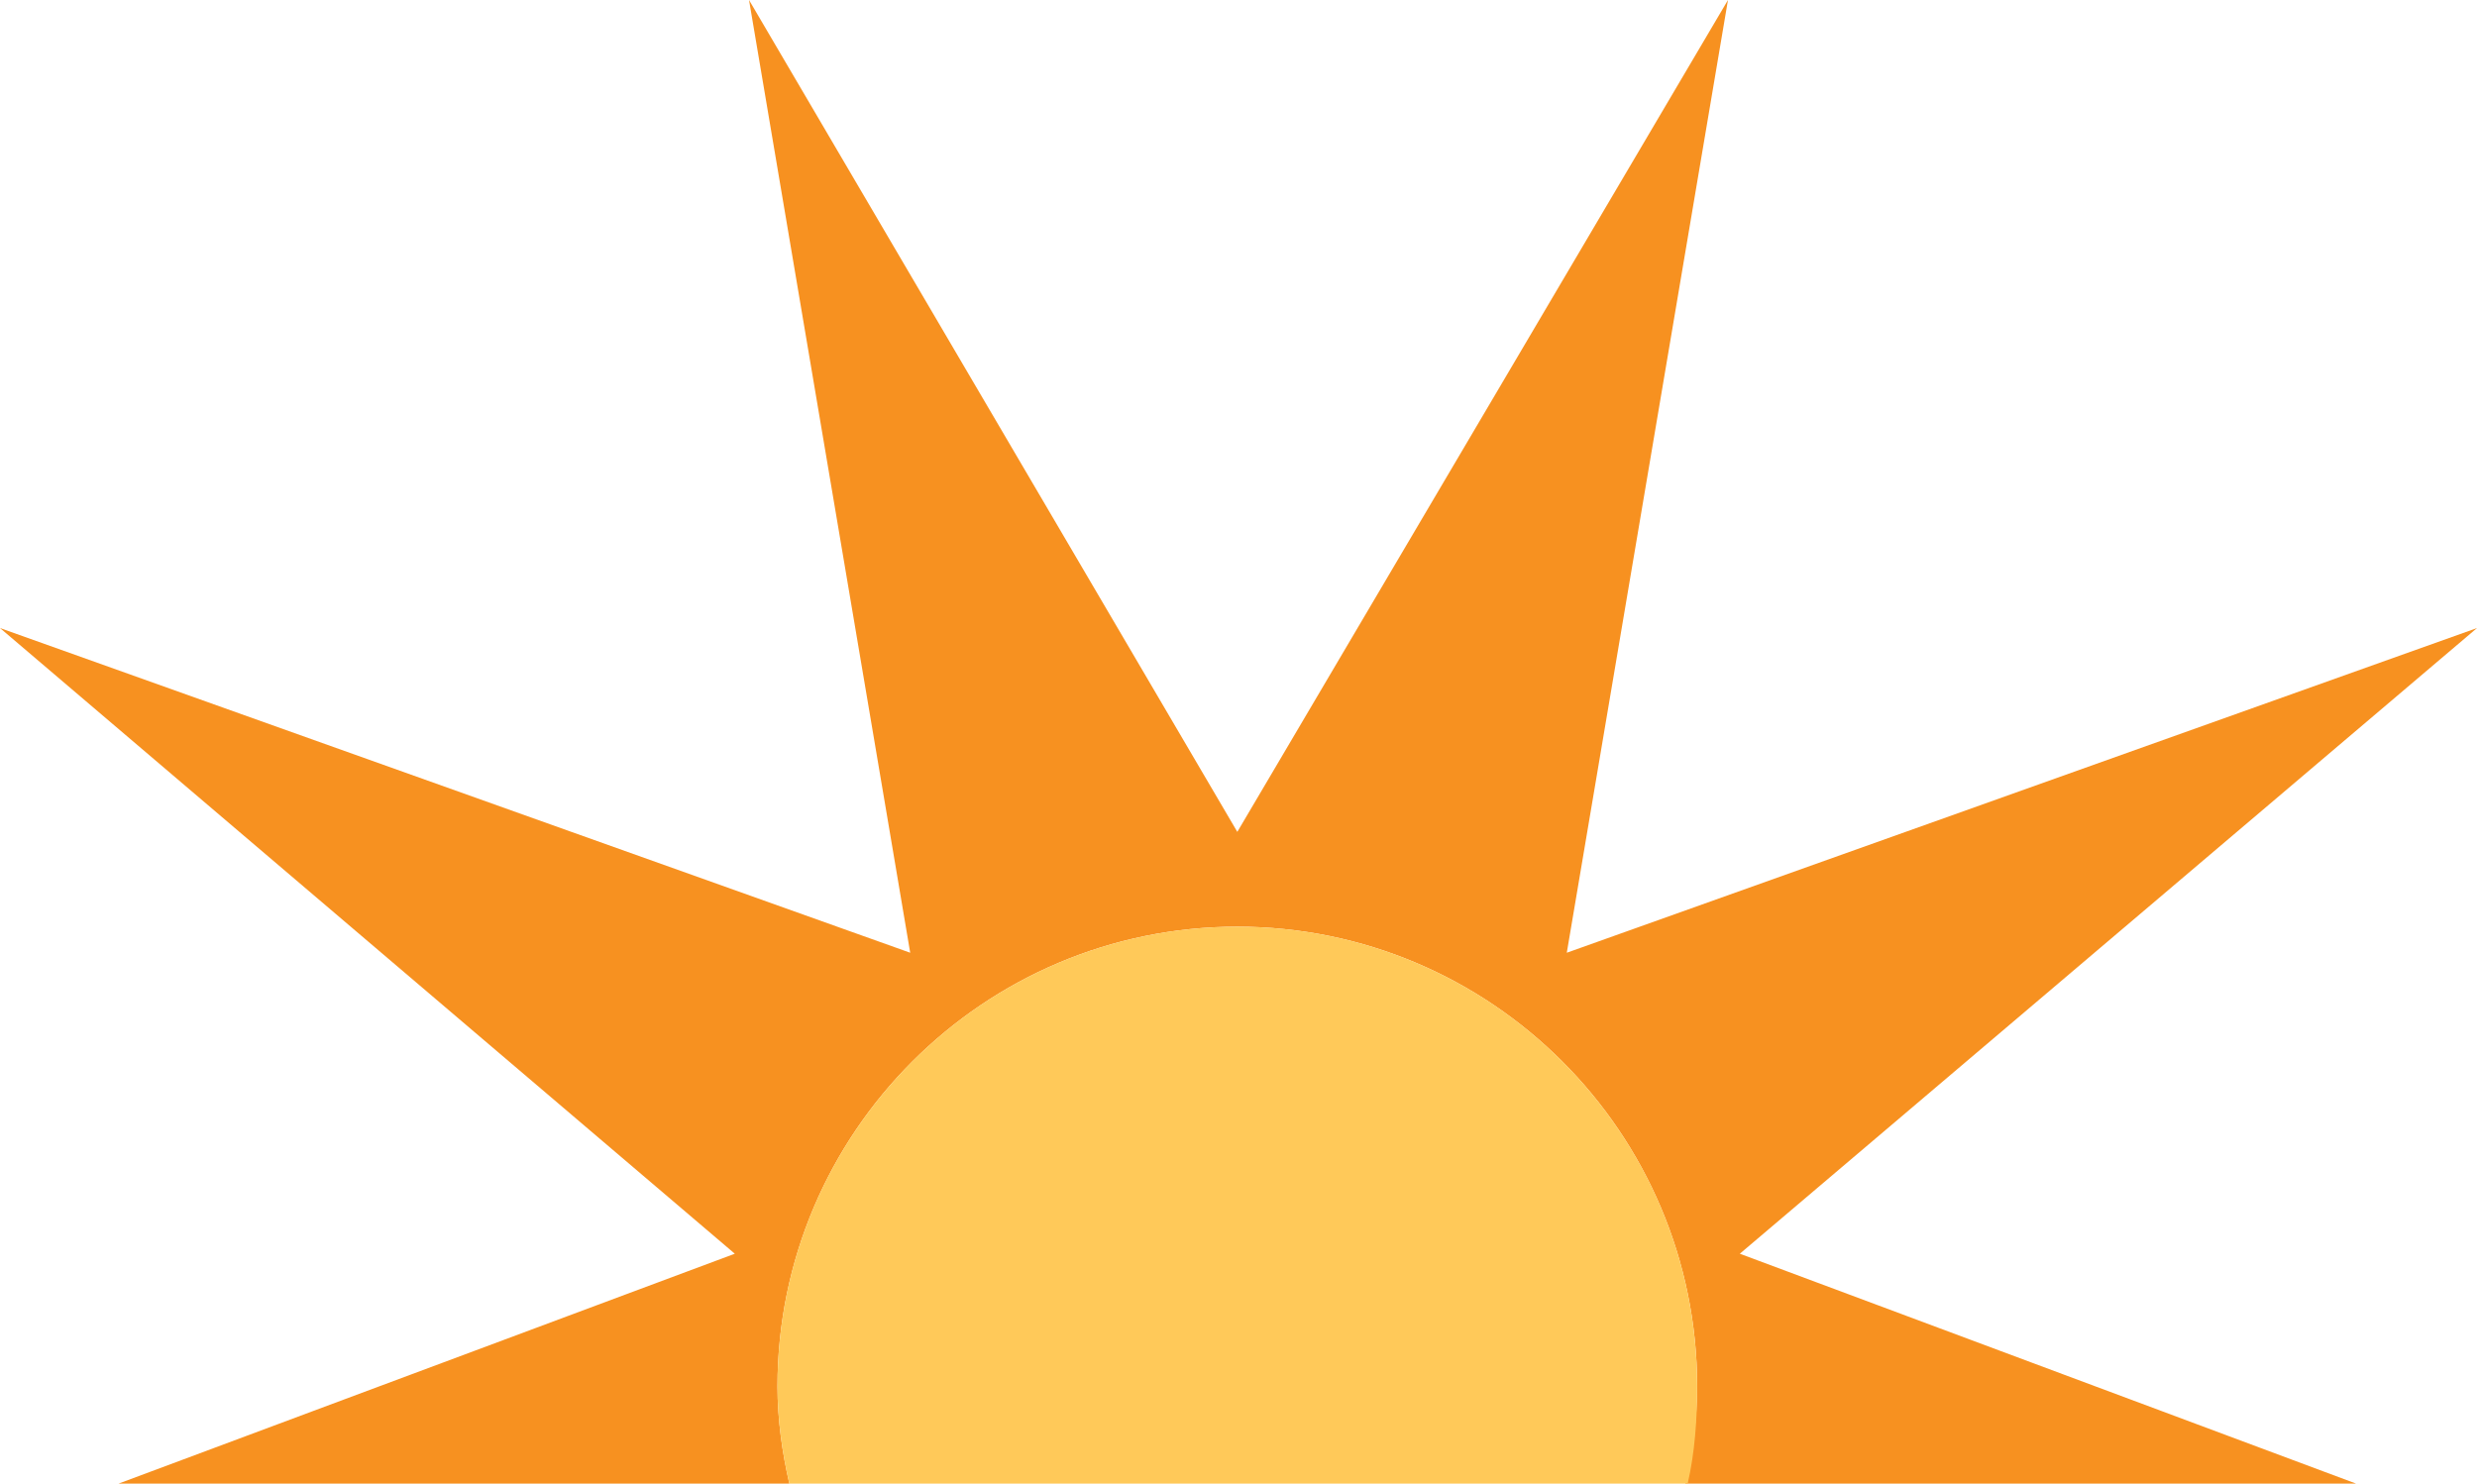 <svg xmlns="http://www.w3.org/2000/svg" xmlns:xlink="http://www.w3.org/1999/xlink" id="Layer_1" x="0px" y="0px" viewBox="0 0 104.5 62.6" style="enable-background:new 0 0 104.5 62.6;" xml:space="preserve"><style type="text/css">	.st0{fill:#F79120;}	.st1{fill:#FFC959;}</style><path class="st0" d="M104.5,26.5L66.1,40.2L72.9,0L52.2,35.1L31.6,0l6.8,40.2L0,26.5l31,26.4L5,62.6h28.3c-0.3-1.3-0.5-2.7-0.5-4.1 c0-10.7,8.7-19.4,19.4-19.4c10.7,0,19.4,8.7,19.4,19.4c0,1.4-0.2,2.8-0.5,4.1h28.3l-26-9.7L104.5,26.5z"></path><path class="st1" d="M71.6,58.5c0-10.7-8.7-19.4-19.4-19.4c-10.7,0-19.4,8.7-19.4,19.4c0,1.4,0.2,2.8,0.5,4.1h37.9 C71.5,61.3,71.6,59.9,71.6,58.5z"></path></svg>
